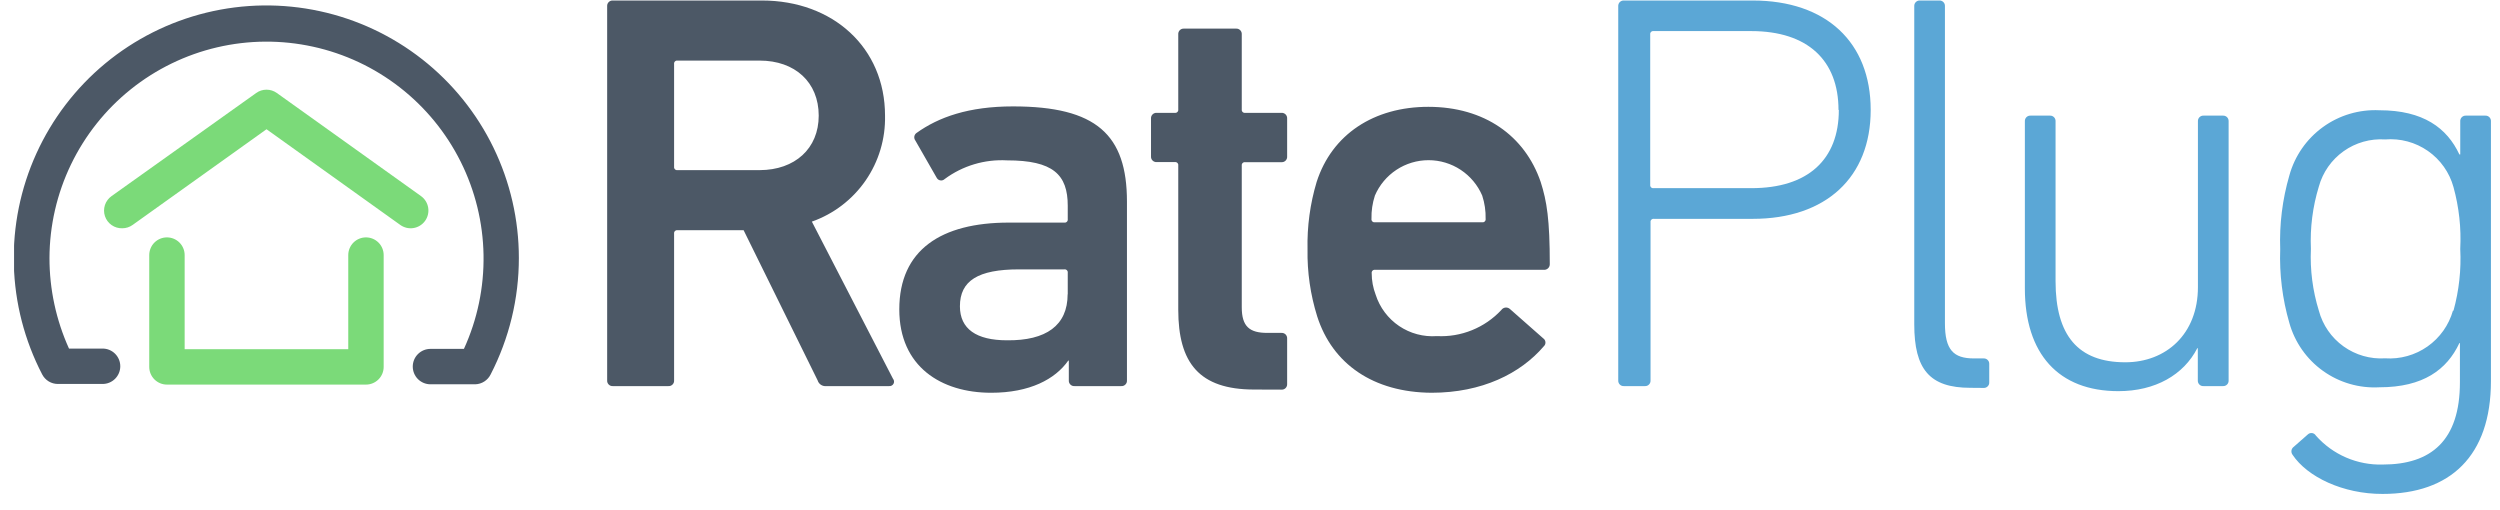 <svg width="152" height="31" viewBox="0 0 152 31" fill="none" xmlns="http://www.w3.org/2000/svg">
<g clip-path="url(#clip0_1085_3736)">
<path d="M50.228 23.475C50.116 23.486 50.003 23.457 49.909 23.394C49.815 23.331 49.746 23.238 49.713 23.129L45.212 13.997H41.194C41.166 13.992 41.136 13.995 41.109 14.004C41.082 14.013 41.057 14.028 41.036 14.048C41.016 14.069 41.001 14.094 40.992 14.121C40.983 14.148 40.981 14.177 40.985 14.206V23.129C40.988 23.175 40.981 23.222 40.965 23.265C40.948 23.308 40.923 23.348 40.89 23.38C40.858 23.413 40.818 23.438 40.775 23.455C40.732 23.471 40.686 23.478 40.639 23.475H37.26C37.214 23.478 37.168 23.471 37.125 23.455C37.082 23.438 37.042 23.413 37.01 23.38C36.977 23.348 36.952 23.308 36.935 23.265C36.919 23.222 36.912 23.175 36.915 23.129V0.377C36.912 0.33 36.919 0.284 36.935 0.241C36.952 0.198 36.977 0.158 37.01 0.126C37.042 0.093 37.082 0.068 37.125 0.051C37.168 0.035 37.214 0.028 37.26 0.031H46.328C50.639 0.031 53.81 2.895 53.81 7.03C53.842 8.436 53.429 9.816 52.63 10.974C51.831 12.131 50.687 13.007 49.361 13.475L54.292 23.025C54.328 23.067 54.351 23.119 54.357 23.174C54.363 23.229 54.352 23.284 54.326 23.333C54.3 23.381 54.259 23.421 54.21 23.446C54.161 23.472 54.106 23.482 54.051 23.475H50.228ZM49.778 7.03C49.778 4.995 48.33 3.684 46.191 3.684H41.194C41.166 3.679 41.136 3.682 41.109 3.691C41.082 3.7 41.057 3.715 41.036 3.735C41.016 3.756 41.001 3.78 40.992 3.808C40.983 3.835 40.981 3.864 40.985 3.893V10.135C40.981 10.164 40.983 10.193 40.992 10.22C41.001 10.248 41.016 10.272 41.036 10.293C41.057 10.313 41.082 10.328 41.109 10.337C41.136 10.346 41.166 10.348 41.194 10.344H46.191C48.33 10.338 49.778 9.033 49.778 7.03ZM65.33 23.475C65.283 23.478 65.237 23.471 65.194 23.455C65.151 23.438 65.111 23.413 65.079 23.38C65.046 23.348 65.021 23.308 65.004 23.265C64.988 23.222 64.981 23.175 64.984 23.129V21.923H64.951C64.155 23.058 62.609 23.88 60.261 23.88C57.228 23.88 54.677 22.294 54.677 18.811C54.677 15.191 57.228 13.534 61.331 13.534H64.71C64.738 13.538 64.767 13.536 64.795 13.527C64.822 13.518 64.847 13.503 64.867 13.482C64.888 13.462 64.903 13.437 64.912 13.41C64.921 13.383 64.923 13.354 64.919 13.325V12.51C64.919 10.611 64.025 9.75 61.227 9.75C59.869 9.675 58.529 10.076 57.437 10.885C57.403 10.918 57.362 10.943 57.317 10.958C57.272 10.972 57.224 10.976 57.177 10.969C57.131 10.962 57.086 10.945 57.047 10.918C57.009 10.891 56.977 10.855 56.954 10.814L55.649 8.537C55.624 8.503 55.606 8.464 55.596 8.423C55.586 8.382 55.584 8.339 55.591 8.297C55.597 8.255 55.612 8.215 55.635 8.179C55.657 8.143 55.686 8.112 55.721 8.087C57.065 7.122 58.891 6.469 61.592 6.469C66.66 6.469 68.519 8.191 68.519 12.262V23.129C68.522 23.175 68.515 23.222 68.499 23.265C68.483 23.308 68.457 23.348 68.424 23.38C68.392 23.413 68.353 23.438 68.309 23.455C68.266 23.471 68.22 23.478 68.174 23.475H65.33ZM64.919 17.891V16.587C64.923 16.558 64.921 16.529 64.912 16.502C64.903 16.474 64.888 16.45 64.867 16.429C64.847 16.409 64.822 16.394 64.795 16.385C64.767 16.376 64.738 16.373 64.71 16.378H61.951C59.465 16.378 58.363 17.069 58.363 18.622C58.363 19.998 59.361 20.69 61.227 20.69C63.601 20.716 64.912 19.79 64.912 17.891H64.919ZM76.256 23.684C72.909 23.684 71.638 22.066 71.638 18.824V10.063C71.642 10.035 71.64 10.006 71.631 9.979C71.622 9.951 71.606 9.926 71.586 9.906C71.566 9.886 71.541 9.87 71.514 9.862C71.486 9.853 71.457 9.85 71.429 9.855H70.326C70.28 9.858 70.234 9.851 70.191 9.834C70.147 9.818 70.108 9.793 70.076 9.76C70.043 9.727 70.017 9.688 70.001 9.645C69.985 9.601 69.978 9.555 69.981 9.509V7.206C69.978 7.16 69.985 7.114 70.001 7.071C70.017 7.028 70.043 6.988 70.076 6.956C70.108 6.923 70.147 6.897 70.191 6.881C70.234 6.865 70.28 6.858 70.326 6.861H71.429C71.457 6.865 71.486 6.863 71.514 6.854C71.541 6.845 71.566 6.83 71.586 6.809C71.606 6.789 71.622 6.764 71.631 6.737C71.64 6.709 71.642 6.68 71.638 6.652V2.086C71.635 2.04 71.642 1.993 71.658 1.95C71.674 1.907 71.7 1.868 71.732 1.835C71.765 1.802 71.804 1.777 71.848 1.76C71.891 1.744 71.937 1.737 71.983 1.74H75.153C75.2 1.737 75.246 1.744 75.289 1.76C75.332 1.777 75.372 1.802 75.404 1.835C75.437 1.868 75.462 1.907 75.479 1.95C75.495 1.993 75.502 2.04 75.499 2.086V6.652C75.495 6.68 75.497 6.709 75.506 6.737C75.515 6.764 75.53 6.789 75.55 6.809C75.571 6.83 75.596 6.845 75.623 6.854C75.65 6.863 75.68 6.865 75.708 6.861H77.913C77.959 6.858 78.005 6.865 78.048 6.881C78.092 6.897 78.131 6.923 78.164 6.956C78.196 6.988 78.222 7.028 78.238 7.071C78.254 7.114 78.261 7.16 78.258 7.206V9.516C78.261 9.562 78.254 9.608 78.238 9.651C78.222 9.694 78.196 9.734 78.164 9.766C78.131 9.799 78.092 9.824 78.048 9.841C78.005 9.857 77.959 9.864 77.913 9.861H75.708C75.68 9.857 75.65 9.859 75.623 9.868C75.596 9.877 75.571 9.892 75.55 9.913C75.53 9.933 75.515 9.958 75.506 9.985C75.497 10.012 75.495 10.042 75.499 10.07V18.687C75.499 19.861 75.982 20.24 77.052 20.24H77.913C77.959 20.237 78.005 20.244 78.048 20.26C78.092 20.276 78.131 20.302 78.164 20.334C78.196 20.367 78.222 20.407 78.238 20.45C78.254 20.493 78.261 20.539 78.258 20.585V23.345C78.261 23.391 78.254 23.437 78.238 23.48C78.222 23.523 78.196 23.563 78.164 23.596C78.131 23.628 78.092 23.654 78.048 23.67C78.005 23.686 77.959 23.693 77.913 23.69L76.256 23.684ZM80.085 19.235C79.673 17.918 79.474 16.544 79.498 15.165C79.466 13.776 79.653 12.392 80.052 11.062C80.985 8.165 83.536 6.495 86.843 6.495C90.254 6.495 92.714 8.257 93.673 11.062C94.051 12.236 94.227 13.371 94.227 16.058C94.228 16.107 94.219 16.155 94.2 16.2C94.181 16.245 94.153 16.285 94.117 16.317C94.081 16.35 94.038 16.375 93.992 16.39C93.946 16.405 93.897 16.41 93.849 16.404H83.607C83.579 16.4 83.55 16.402 83.523 16.411C83.495 16.42 83.47 16.435 83.45 16.455C83.43 16.476 83.414 16.5 83.406 16.528C83.397 16.555 83.394 16.584 83.399 16.613C83.399 17.059 83.481 17.501 83.64 17.917C83.888 18.694 84.391 19.365 85.066 19.822C85.742 20.278 86.551 20.494 87.365 20.435C88.093 20.472 88.821 20.349 89.497 20.075C90.173 19.802 90.781 19.383 91.279 18.85C91.306 18.81 91.342 18.776 91.384 18.75C91.425 18.724 91.472 18.707 91.52 18.701C91.569 18.694 91.618 18.697 91.665 18.711C91.713 18.724 91.756 18.747 91.794 18.779L93.829 20.572C93.868 20.598 93.9 20.633 93.923 20.674C93.947 20.714 93.96 20.759 93.963 20.806C93.967 20.852 93.959 20.899 93.942 20.942C93.924 20.985 93.897 21.024 93.862 21.055C92.446 22.712 90.105 23.88 87.032 23.88C83.497 23.854 81.011 22.131 80.085 19.235ZM90.118 11.89C89.844 11.252 89.389 10.708 88.809 10.325C88.23 9.943 87.55 9.739 86.856 9.739C86.162 9.739 85.482 9.943 84.903 10.325C84.323 10.708 83.868 11.252 83.594 11.89C83.445 12.347 83.374 12.825 83.386 13.306C83.381 13.334 83.383 13.363 83.392 13.39C83.401 13.418 83.417 13.443 83.437 13.463C83.457 13.483 83.482 13.499 83.51 13.508C83.537 13.516 83.566 13.519 83.594 13.514H90.118C90.146 13.519 90.175 13.516 90.202 13.508C90.23 13.499 90.255 13.483 90.275 13.463C90.295 13.443 90.311 13.418 90.32 13.39C90.328 13.363 90.331 13.334 90.326 13.306C90.338 12.825 90.267 12.347 90.118 11.89Z" fill="#4C5866"/>
<path d="M98.735 23.475C98.689 23.478 98.643 23.471 98.599 23.455C98.556 23.438 98.517 23.413 98.484 23.38C98.451 23.348 98.426 23.308 98.41 23.265C98.393 23.222 98.386 23.175 98.389 23.129V0.377C98.386 0.33 98.393 0.284 98.41 0.241C98.426 0.198 98.451 0.158 98.484 0.126C98.517 0.093 98.556 0.068 98.599 0.051C98.643 0.035 98.689 0.028 98.735 0.031H106.563C111.044 0.031 113.738 2.581 113.738 6.685C113.738 10.788 111.012 13.306 106.563 13.306H100.562C100.533 13.301 100.504 13.303 100.477 13.312C100.449 13.321 100.424 13.336 100.404 13.357C100.384 13.377 100.368 13.402 100.36 13.429C100.351 13.457 100.348 13.486 100.353 13.514V23.129C100.356 23.175 100.349 23.222 100.332 23.265C100.316 23.308 100.291 23.348 100.258 23.38C100.225 23.413 100.186 23.438 100.143 23.455C100.099 23.471 100.053 23.478 100.007 23.475H98.735ZM111.781 6.685C111.781 3.684 109.922 1.89 106.471 1.89H100.542C100.514 1.886 100.484 1.888 100.457 1.897C100.43 1.906 100.405 1.921 100.384 1.941C100.364 1.962 100.349 1.987 100.34 2.014C100.331 2.041 100.329 2.07 100.333 2.099V11.231C100.329 11.26 100.331 11.289 100.34 11.316C100.349 11.343 100.364 11.368 100.384 11.389C100.405 11.409 100.43 11.424 100.457 11.433C100.484 11.442 100.514 11.444 100.542 11.44H106.471C109.942 11.446 111.801 9.685 111.801 6.685H111.781ZM119.798 23.579C117.313 23.579 116.387 22.445 116.387 19.718V0.377C116.384 0.33 116.391 0.284 116.407 0.241C116.424 0.198 116.449 0.158 116.482 0.126C116.514 0.093 116.554 0.068 116.597 0.051C116.64 0.035 116.686 0.028 116.732 0.031H117.907C117.953 0.028 117.999 0.035 118.042 0.051C118.085 0.068 118.125 0.093 118.157 0.126C118.19 0.158 118.215 0.198 118.232 0.241C118.248 0.284 118.255 0.33 118.252 0.377V19.653C118.252 21.27 118.768 21.792 120.014 21.792H120.601C120.647 21.789 120.693 21.796 120.736 21.813C120.78 21.829 120.819 21.854 120.851 21.887C120.884 21.92 120.91 21.959 120.926 22.002C120.942 22.046 120.949 22.092 120.946 22.138V23.24C120.949 23.286 120.942 23.333 120.926 23.376C120.91 23.419 120.884 23.458 120.851 23.491C120.819 23.524 120.78 23.549 120.736 23.566C120.693 23.582 120.647 23.589 120.601 23.586L119.798 23.579ZM133.973 23.475C133.927 23.478 133.881 23.471 133.838 23.455C133.794 23.438 133.755 23.413 133.722 23.38C133.69 23.348 133.664 23.308 133.648 23.265C133.632 23.222 133.625 23.175 133.627 23.129V21.172H133.595C132.766 22.79 131.044 23.782 128.8 23.782C125.147 23.782 123.112 21.505 123.112 17.539V7.376C123.109 7.33 123.116 7.284 123.133 7.24C123.149 7.197 123.174 7.158 123.207 7.125C123.24 7.092 123.279 7.067 123.322 7.051C123.365 7.034 123.412 7.027 123.458 7.03H124.632C124.678 7.027 124.724 7.034 124.768 7.051C124.811 7.067 124.85 7.092 124.883 7.125C124.915 7.158 124.941 7.197 124.957 7.24C124.974 7.284 124.981 7.33 124.978 7.376V17.096C124.978 20.403 126.354 22.027 129.218 22.027C131.703 22.027 133.634 20.305 133.634 17.461V7.376C133.631 7.33 133.638 7.284 133.654 7.24C133.671 7.197 133.696 7.158 133.729 7.125C133.762 7.092 133.801 7.067 133.844 7.051C133.887 7.034 133.933 7.027 133.98 7.03H135.154C135.2 7.027 135.246 7.034 135.289 7.051C135.333 7.067 135.372 7.092 135.405 7.125C135.437 7.158 135.463 7.197 135.479 7.24C135.495 7.284 135.502 7.33 135.5 7.376V23.129C135.502 23.175 135.495 23.222 135.479 23.265C135.463 23.308 135.437 23.348 135.405 23.38C135.372 23.413 135.333 23.438 135.289 23.455C135.246 23.471 135.2 23.478 135.154 23.475H133.973ZM139.387 27.65C139.36 27.614 139.339 27.573 139.328 27.528C139.317 27.484 139.314 27.438 139.321 27.393C139.327 27.348 139.343 27.305 139.367 27.266C139.391 27.227 139.422 27.194 139.459 27.167L140.32 26.41C140.355 26.379 140.396 26.355 140.44 26.341C140.485 26.328 140.532 26.324 140.579 26.331C140.625 26.338 140.669 26.355 140.708 26.381C140.747 26.407 140.779 26.442 140.803 26.482C141.31 27.057 141.938 27.512 142.642 27.817C143.345 28.121 144.107 28.267 144.873 28.244C147.802 28.244 149.563 26.795 149.563 23.247V20.859H149.531C148.774 22.477 147.326 23.547 144.671 23.547C143.449 23.616 142.239 23.266 141.243 22.554C140.246 21.843 139.523 20.812 139.192 19.633C138.77 18.178 138.582 16.665 138.637 15.152C138.582 13.638 138.77 12.125 139.192 10.67C139.518 9.485 140.239 8.446 141.235 7.725C142.231 7.004 143.443 6.644 144.671 6.704C147.326 6.704 148.774 7.774 149.531 9.392H149.583V7.376C149.58 7.33 149.587 7.284 149.604 7.24C149.62 7.197 149.645 7.158 149.678 7.125C149.711 7.092 149.75 7.067 149.793 7.051C149.836 7.034 149.883 7.027 149.929 7.03H151.103C151.149 7.027 151.195 7.034 151.239 7.051C151.282 7.067 151.321 7.092 151.354 7.125C151.386 7.158 151.412 7.197 151.428 7.24C151.445 7.284 151.452 7.33 151.449 7.376V23.169C151.449 27.735 148.963 30.031 144.86 30.031C142.453 30.037 140.281 28.994 139.387 27.65ZM149.172 18.889C149.509 17.667 149.648 16.398 149.583 15.132C149.648 13.866 149.509 12.597 149.172 11.375C148.926 10.483 148.376 9.706 147.617 9.177C146.858 8.648 145.938 8.401 145.017 8.478C144.118 8.419 143.226 8.671 142.492 9.193C141.757 9.715 141.225 10.474 140.986 11.342C140.61 12.569 140.447 13.85 140.503 15.132C140.446 16.403 140.609 17.674 140.986 18.889C141.219 19.764 141.748 20.53 142.483 21.058C143.218 21.586 144.114 21.843 145.017 21.786C145.932 21.848 146.84 21.594 147.591 21.067C148.341 20.54 148.888 19.771 149.139 18.889H149.172Z" fill="#5BA7D6"/>
<path d="M22.251 23.383H10.15C9.865 23.383 9.591 23.27 9.389 23.068C9.187 22.866 9.074 22.592 9.074 22.307V15.51C9.074 15.368 9.102 15.228 9.156 15.098C9.21 14.967 9.289 14.848 9.389 14.748C9.489 14.649 9.608 14.569 9.738 14.515C9.869 14.461 10.009 14.433 10.15 14.433C10.292 14.433 10.432 14.461 10.562 14.515C10.693 14.569 10.812 14.649 10.912 14.748C11.011 14.848 11.091 14.967 11.145 15.098C11.199 15.228 11.227 15.368 11.227 15.51V21.23H21.174V15.51C21.174 15.368 21.202 15.228 21.256 15.098C21.311 14.967 21.39 14.848 21.49 14.748C21.59 14.649 21.708 14.569 21.839 14.515C21.97 14.461 22.11 14.433 22.251 14.433C22.392 14.433 22.532 14.461 22.663 14.515C22.793 14.569 22.912 14.649 23.012 14.748C23.112 14.848 23.191 14.967 23.245 15.098C23.299 15.228 23.327 15.368 23.327 15.51V22.307C23.327 22.592 23.214 22.866 23.012 23.068C22.81 23.27 22.536 23.383 22.251 23.383ZM7.437 13.879C7.205 13.886 6.977 13.819 6.787 13.686C6.597 13.554 6.455 13.363 6.381 13.143C6.308 12.924 6.308 12.686 6.38 12.466C6.453 12.246 6.595 12.055 6.784 11.922L15.578 5.653C15.76 5.522 15.979 5.452 16.204 5.452C16.428 5.452 16.647 5.522 16.83 5.653L25.597 11.922C25.712 12.005 25.81 12.109 25.885 12.229C25.96 12.35 26.01 12.484 26.033 12.624C26.056 12.764 26.052 12.907 26.019 13.045C25.987 13.183 25.928 13.313 25.845 13.429C25.762 13.544 25.658 13.642 25.537 13.716C25.417 13.791 25.283 13.842 25.143 13.865C25.003 13.888 24.86 13.883 24.722 13.851C24.584 13.818 24.453 13.759 24.338 13.677L16.204 7.858L8.063 13.677C7.881 13.808 7.662 13.879 7.437 13.879Z" fill="#7BDA79"/>
<path d="M28.905 23.365H26.172C25.886 23.365 25.613 23.251 25.411 23.05C25.209 22.848 25.096 22.574 25.096 22.288C25.096 22.003 25.209 21.729 25.411 21.527C25.613 21.326 25.886 21.212 26.172 21.212H28.207C29.026 19.421 29.433 17.469 29.399 15.5C29.365 13.53 28.89 11.594 28.01 9.832C27.13 8.07 25.867 6.527 24.313 5.317C22.76 4.106 20.955 3.259 19.031 2.838C17.107 2.416 15.113 2.43 13.195 2.879C11.278 3.328 9.485 4.201 7.948 5.433C6.412 6.665 5.171 8.226 4.316 10C3.461 11.774 3.014 13.717 3.008 15.687C3.007 17.586 3.412 19.463 4.195 21.193H6.237C6.523 21.193 6.796 21.306 6.998 21.508C7.2 21.71 7.313 21.983 7.313 22.269C7.313 22.554 7.2 22.828 6.998 23.03C6.796 23.232 6.523 23.345 6.237 23.345H3.523C3.326 23.346 3.132 23.292 2.962 23.19C2.793 23.087 2.656 22.94 2.565 22.765C1.492 20.7 0.903 18.419 0.841 16.093C0.78 13.767 1.247 11.458 2.209 9.34C3.171 7.221 4.601 5.349 6.392 3.864C8.183 2.38 10.289 1.321 12.549 0.769C14.809 0.217 17.165 0.186 19.439 0.678C21.712 1.17 23.845 2.172 25.675 3.609C27.505 5.046 28.984 6.88 30.001 8.972C31.018 11.065 31.547 13.361 31.547 15.687C31.548 18.149 30.959 20.576 29.831 22.765C29.745 22.939 29.614 23.087 29.451 23.192C29.288 23.298 29.099 23.358 28.905 23.365Z" fill="#4C5866"/>
</g>
<defs>
<clipPath id="clip0_1085_3736">
<rect width="150.561" height="30" fill="white" transform="translate(0.855 0.03)"/>
</clipPath>
</defs>
</svg>

